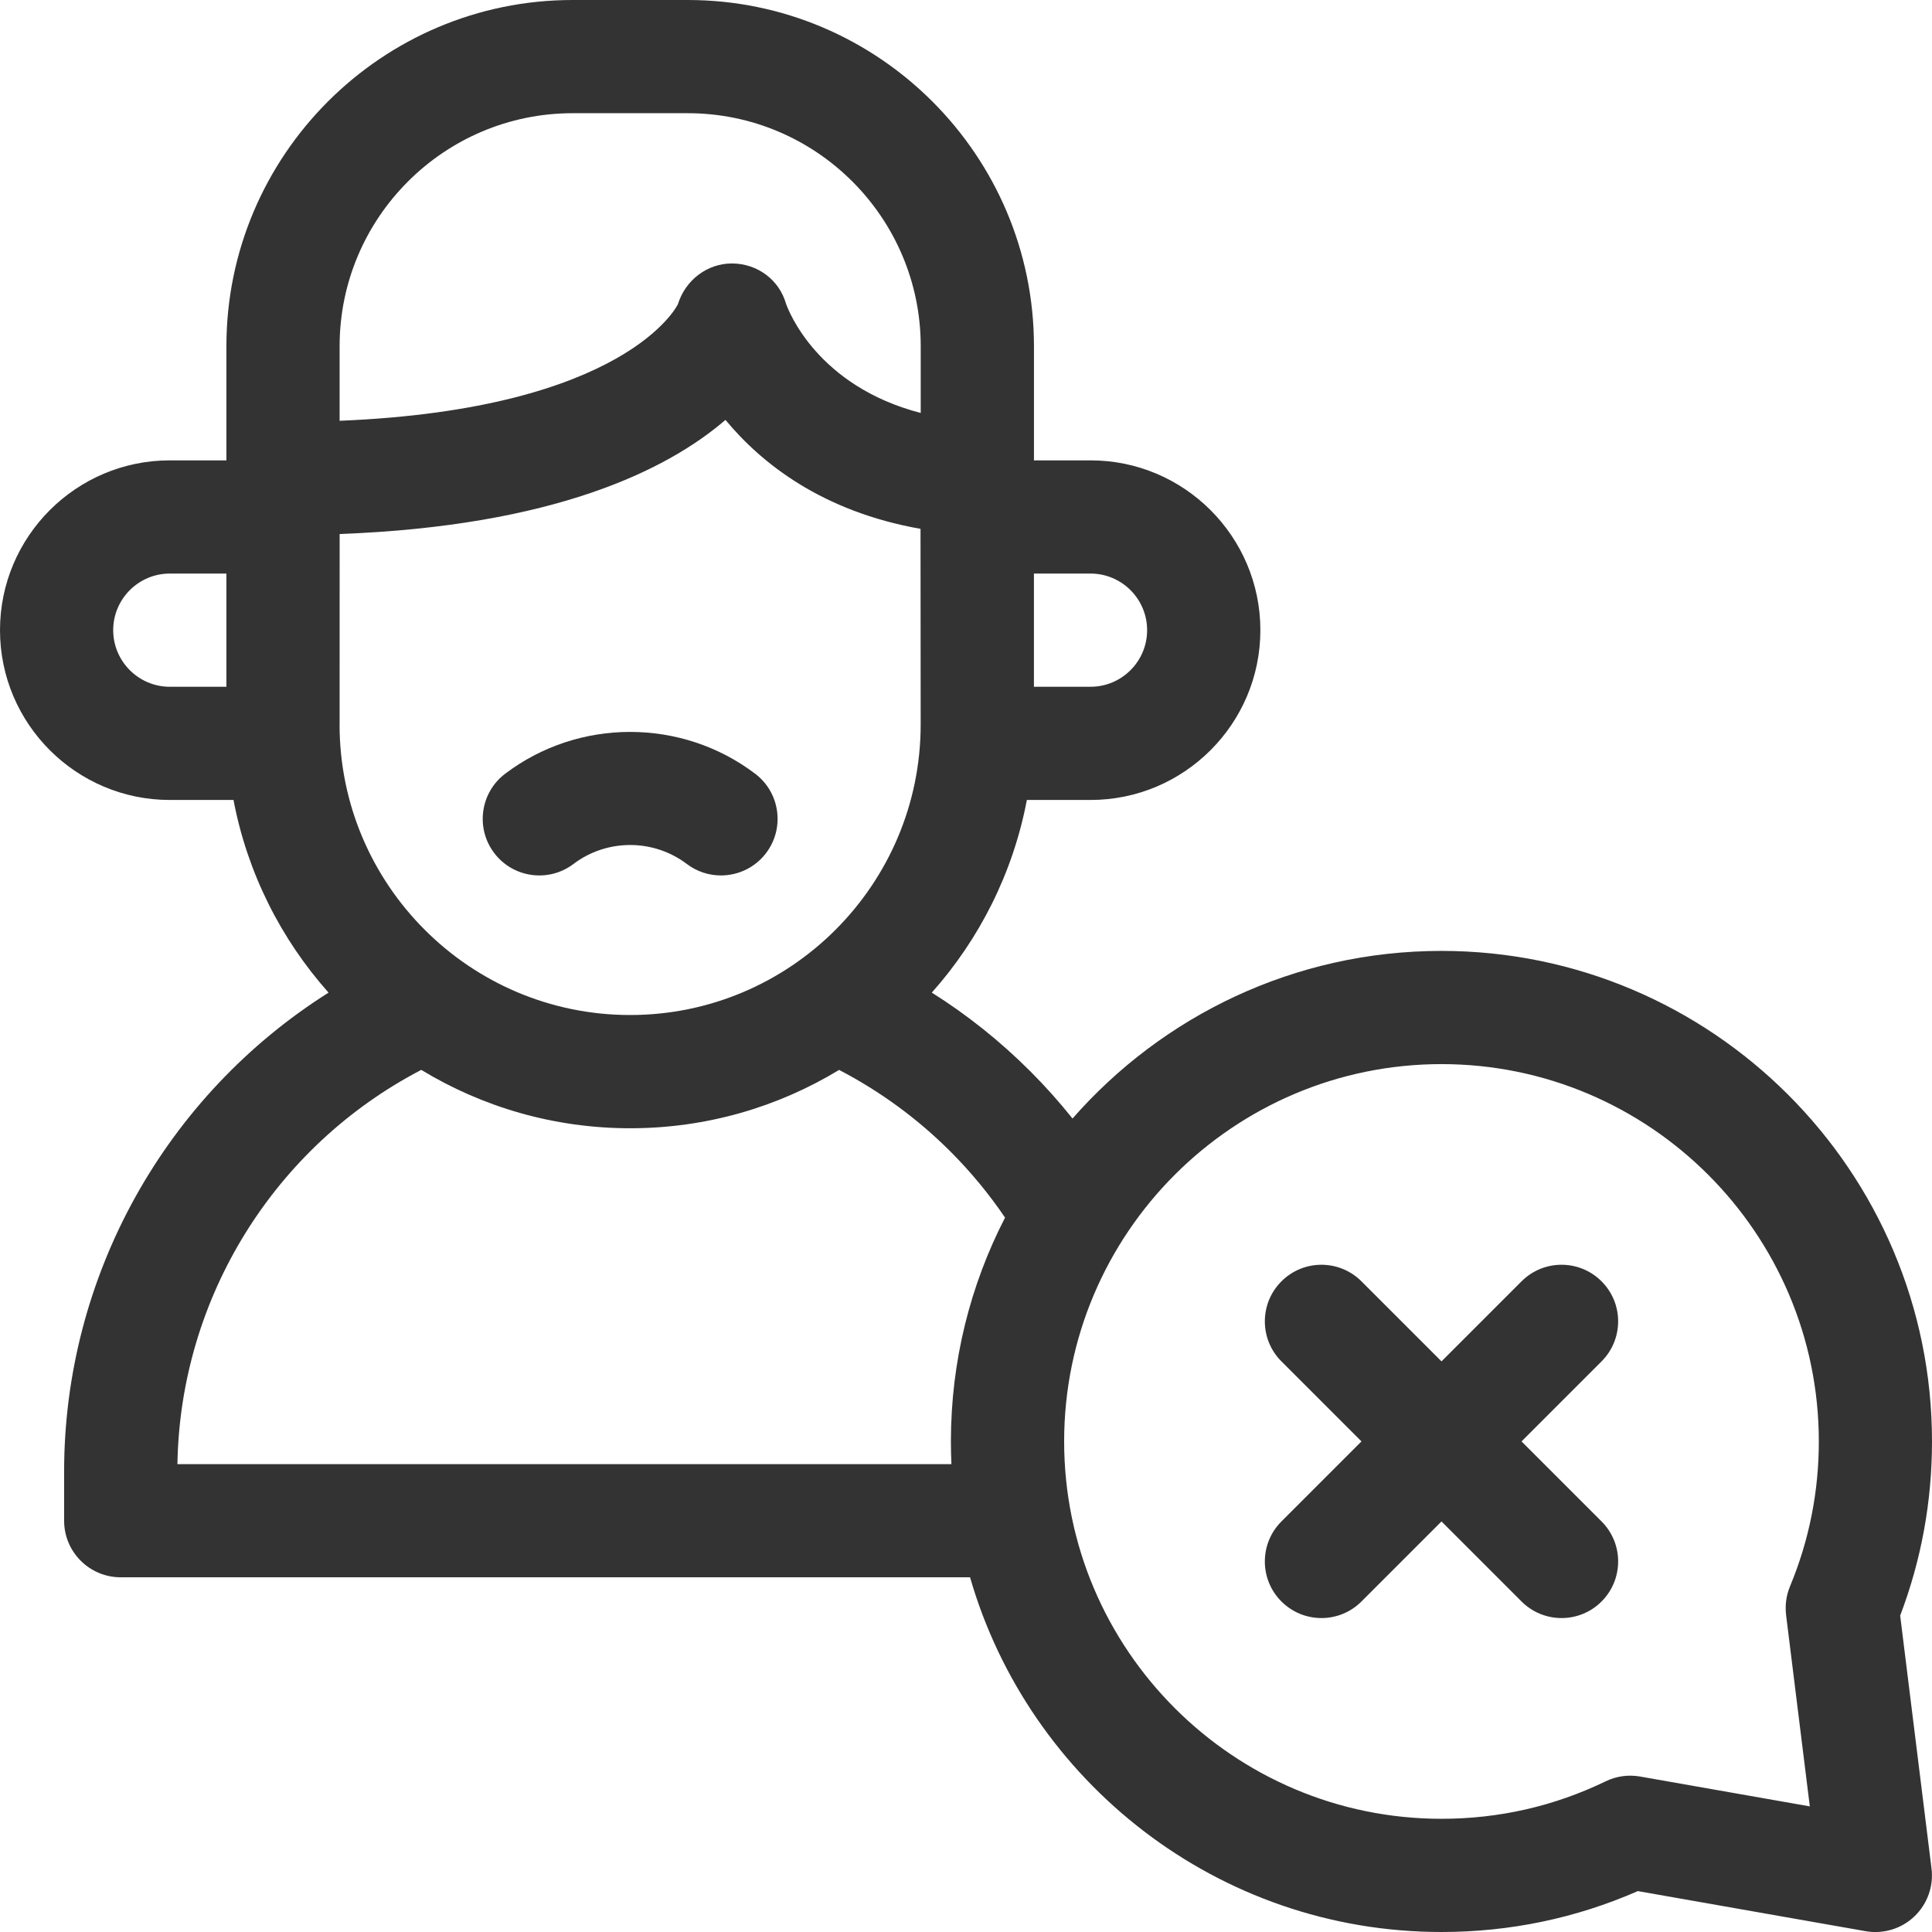<?xml version="1.0" encoding="UTF-8"?>
<svg id="Layer_1" data-name="Layer 1" xmlns="http://www.w3.org/2000/svg" viewBox="0 0 512 512">
  <defs>
    <style>
      .cls-1 {
        fill: #333;
        stroke-width: 0px;
      }
    </style>
  </defs>
  <path class="cls-1" d="M182.01,228.96c2.71,2.05,5.89,3.04,9.05,3.04,4.54,0,9.02-2.05,11.97-5.94,5-6.6,3.7-16.01-2.9-21.01-19.51-14.78-46.76-14.78-66.26,0-6.6,5-7.9,14.41-2.9,21.01,5,6.6,14.41,7.9,21.01,2.9,8.84-6.7,21.19-6.7,30.03,0h0Z"/>
  <path class="cls-1" d="M503.58,428.11c5.59-14.72,8.42-30.21,8.42-46.11,0-71.68-58.32-130-130-130-38.94,0-73.93,17.21-97.77,44.42-3.49-4.36-7.21-8.54-11.16-12.49-7.97-7.97-16.71-14.95-26.13-20.88,12.61-14.17,21.51-31.69,25.19-51.05h16.88c24.81,0,45-20.19,45-45s-20.19-45-45-45h-15v-30.25C274,41.16,232.84,0,182.25,0h-30.5C101.16,0,60,41.16,60,91.75v30.25h-15c-24.81,0-45,20.19-45,45s20.19,45,45,45h16.88c3.68,19.36,12.58,36.89,25.19,51.06-43.15,27.2-70.08,75.01-70.08,126.94v13c0,8.28,6.72,15,15,15h225.08c15.65,54.23,65.73,94,124.92,94,18.14,0,35.63-3.65,52.05-10.84l60.35,10.62c4.64.83,9.49-.61,12.93-3.9,3.45-3.28,5.14-8,4.55-12.72l-8.31-67.04ZM90,192s.01-50.32.01-50.48c56.81-2.13,86.72-16.89,102.25-30.24,9.57,11.56,25.66,24.27,51.69,28.87.01.62.04,51.84.04,51.84,0,42.46-34.54,77-77,77s-77-34.54-77-77h0ZM304,167c0,8.27-6.73,15-15,15h-15v-30h15c8.27,0,15,6.73,15,15ZM151.75,30h30.5c34.05,0,61.75,27.7,61.75,61.75v17.69c-27.41-7.11-35.04-27.08-35.69-28.93-1.82-6.36-7.54-10.6-14.16-10.69-.07,0-.13,0-.2,0-6.57,0-12.33,4.46-14.28,10.75-.09.29-13.57,27.85-89.67,30.94v-19.76c0-34.05,27.7-61.75,61.75-61.75ZM30,167c0-8.27,6.73-15,15-15h15v30h-15c-8.27,0-15-6.73-15-15ZM47.02,388c.73-44.1,25.72-84.22,64.62-104.47,16.16,9.81,35.12,15.47,55.37,15.47s39.2-5.65,55.36-15.46c10.85,5.65,20.76,12.88,29.49,21.61,5.37,5.37,10.23,11.25,14.49,17.53-9.17,17.8-14.35,37.97-14.35,59.33,0,2.01.05,4.01.14,6H47.02ZM473.33,427.99l6.29,50.72-44.98-7.91c-3.1-.55-6.3-.1-9.13,1.27-13.61,6.59-28.25,9.93-43.5,9.93-55.14,0-100-44.86-100-100s44.86-100,100-100,100,44.86,100,100c0,13.3-2.57,26.21-7.63,38.38-1,2.4-1.36,5.02-1.04,7.61Z"/>
  <path class="cls-1" d="M424.43,339.57c-5.86-5.86-15.36-5.86-21.21,0l-21.21,21.21-21.21-21.21c-5.86-5.86-15.36-5.86-21.21,0-5.86,5.86-5.86,15.36,0,21.21l21.21,21.21-21.21,21.21c-5.86,5.86-5.86,15.36,0,21.21,5.86,5.86,15.36,5.86,21.21,0l21.21-21.21,21.21,21.21c5.86,5.86,15.36,5.86,21.21,0,5.86-5.86,5.86-15.36,0-21.21l-21.21-21.21,21.21-21.21c5.86-5.86,5.86-15.36,0-21.21h0Z"/>
</svg>